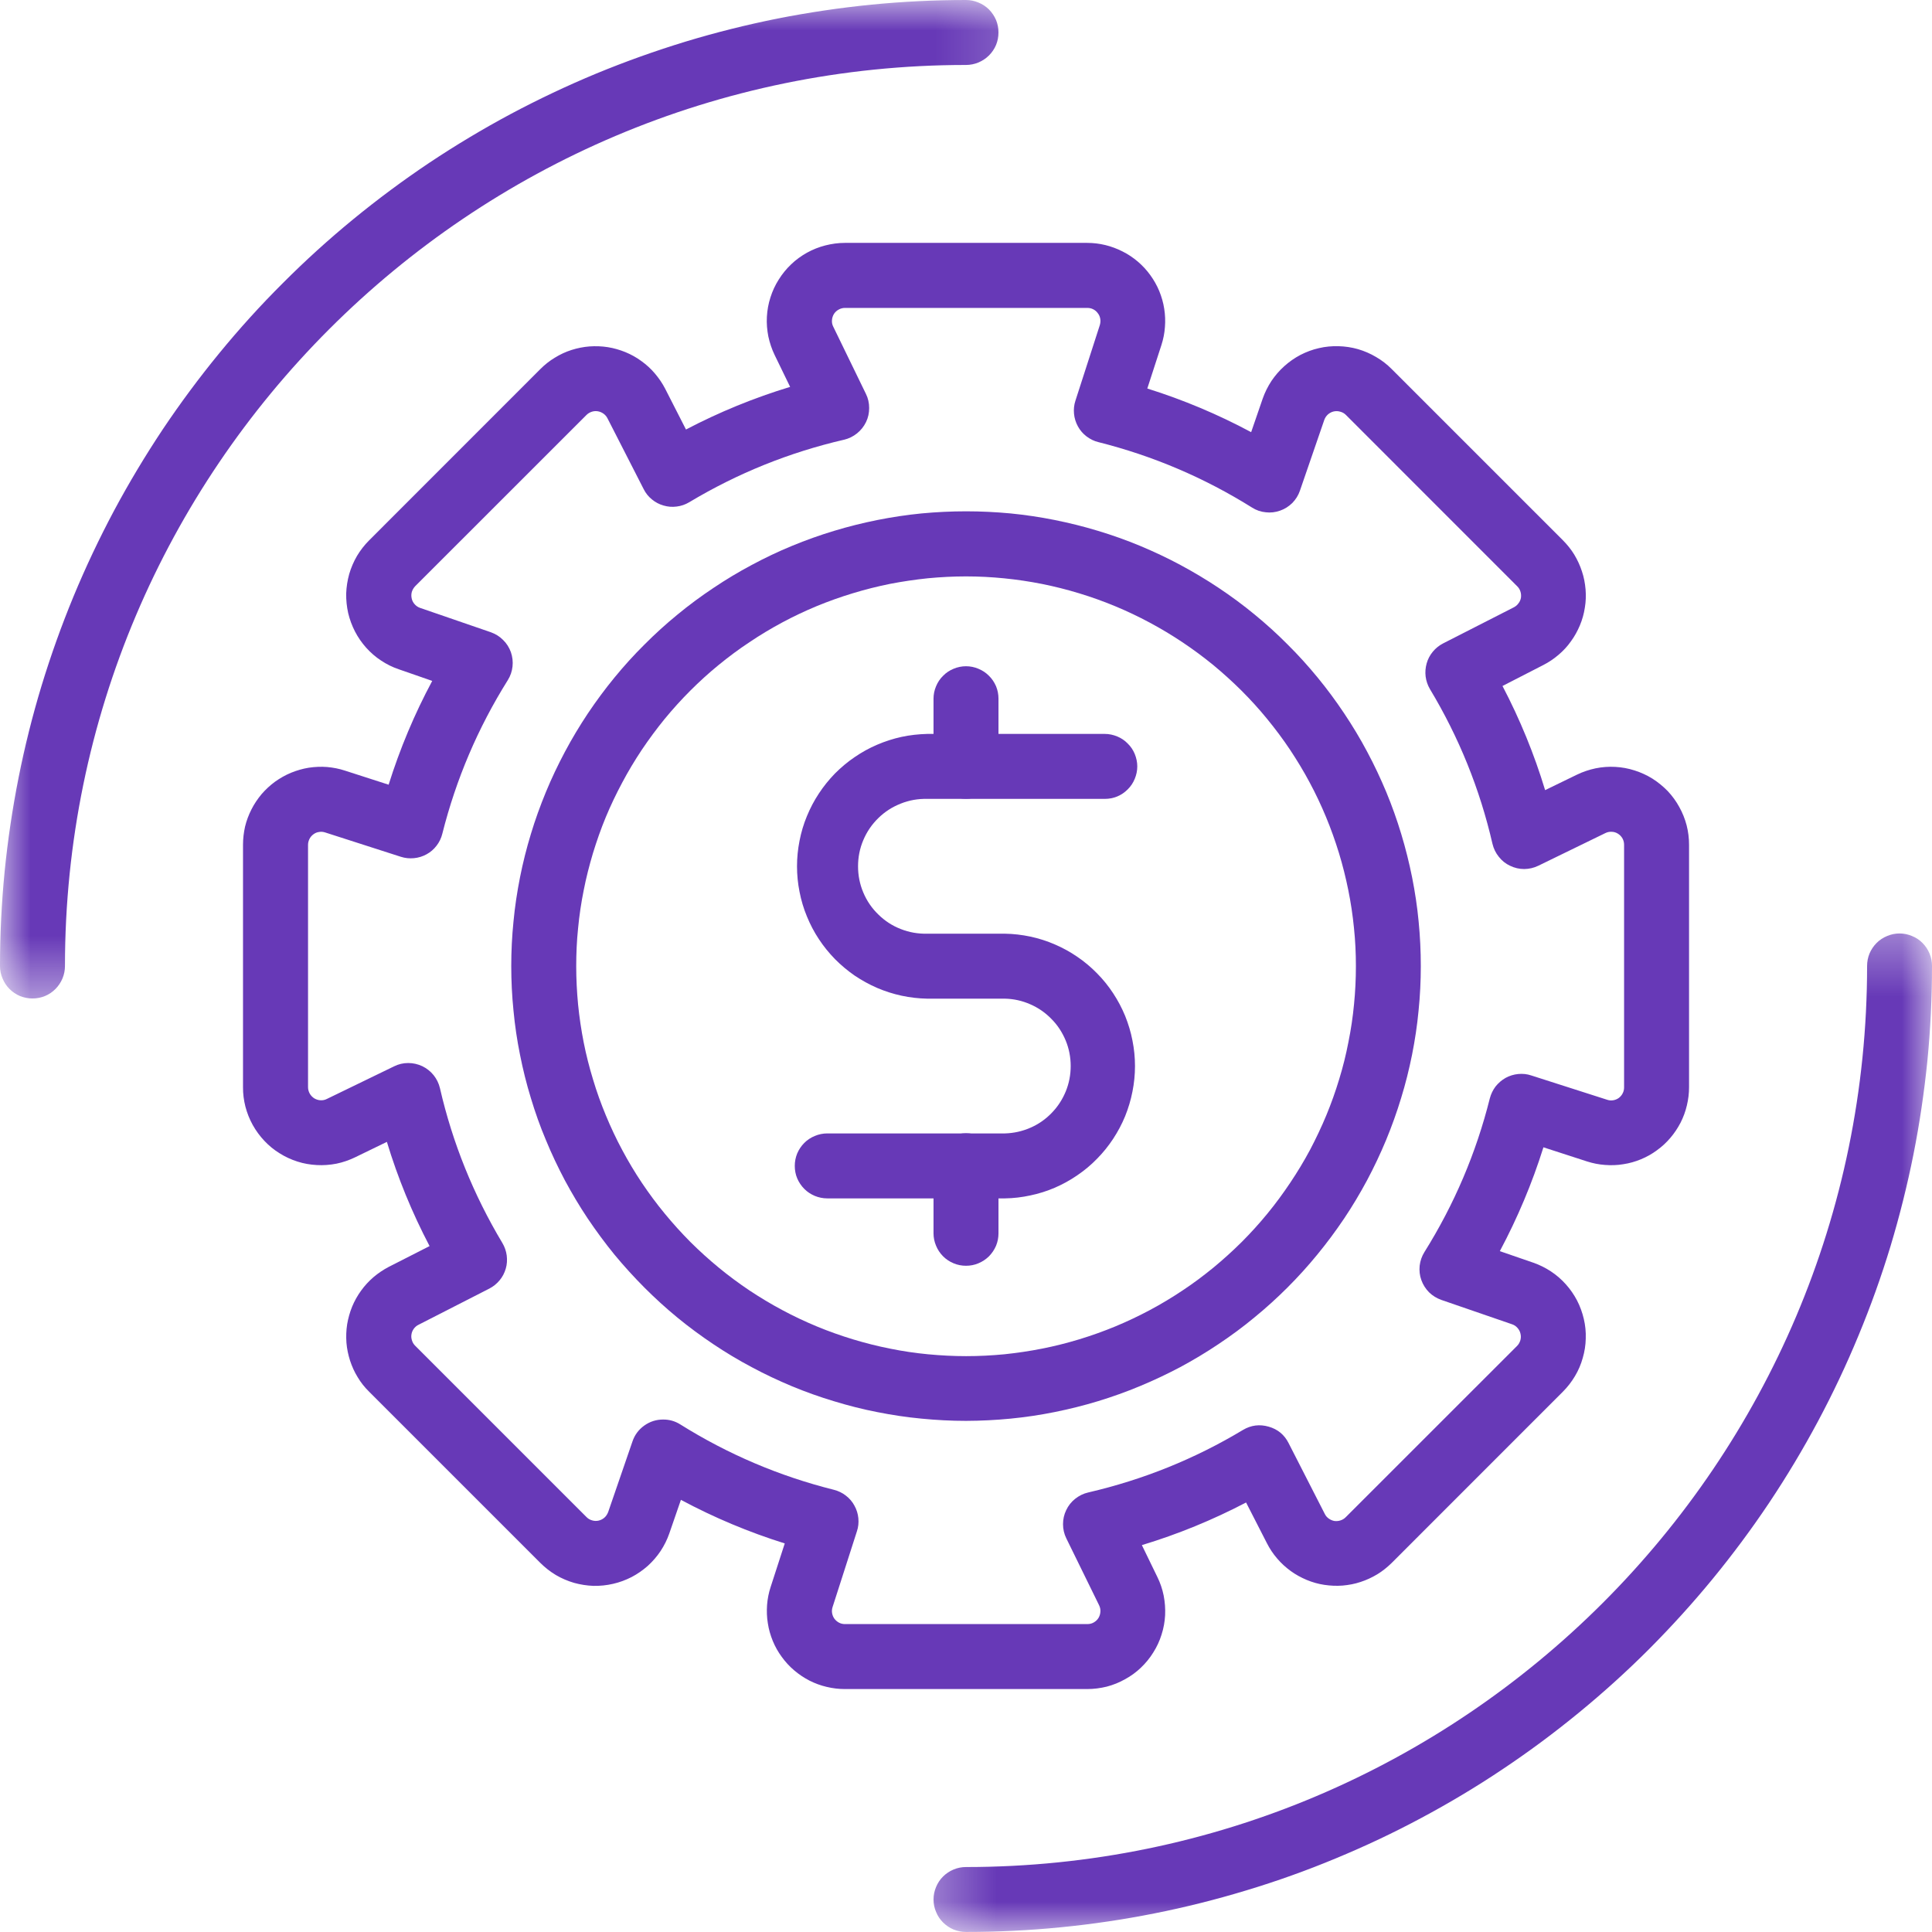 <svg width="32" height="32" viewBox="0 0 32 32" fill="none" xmlns="http://www.w3.org/2000/svg">
<path d="M18.007 27.976H13.994C13.892 27.976 13.792 27.964 13.692 27.94C13.593 27.917 13.498 27.882 13.407 27.836C13.317 27.789 13.232 27.733 13.155 27.667C13.077 27.601 13.008 27.526 12.949 27.444C12.888 27.362 12.839 27.274 12.8 27.18C12.761 27.084 12.733 26.988 12.718 26.887C12.701 26.787 12.698 26.686 12.705 26.583C12.713 26.482 12.732 26.383 12.764 26.286L12.998 25.564C12.401 25.377 11.829 25.137 11.278 24.842L11.086 25.398C11.05 25.501 11.002 25.598 10.942 25.689C10.881 25.781 10.809 25.863 10.729 25.936C10.646 26.009 10.557 26.071 10.461 26.121C10.363 26.171 10.261 26.209 10.155 26.233C10.048 26.258 9.939 26.269 9.83 26.267C9.72 26.263 9.613 26.246 9.508 26.217C9.402 26.186 9.302 26.143 9.208 26.088C9.114 26.032 9.029 25.965 8.951 25.888L6.113 23.05C6.04 22.979 5.977 22.899 5.925 22.812C5.871 22.725 5.83 22.633 5.798 22.536C5.767 22.439 5.746 22.339 5.738 22.238C5.731 22.137 5.734 22.036 5.75 21.934C5.767 21.834 5.794 21.737 5.832 21.643C5.871 21.549 5.921 21.459 5.981 21.377C6.04 21.295 6.109 21.22 6.187 21.153C6.264 21.088 6.348 21.031 6.438 20.984L7.115 20.639C6.825 20.086 6.589 19.511 6.408 18.913L5.881 19.169C5.783 19.216 5.68 19.252 5.573 19.274C5.465 19.295 5.357 19.303 5.248 19.297C5.138 19.291 5.031 19.273 4.926 19.239C4.823 19.206 4.724 19.161 4.631 19.102C4.538 19.045 4.454 18.976 4.379 18.896C4.304 18.817 4.239 18.728 4.186 18.633C4.133 18.537 4.093 18.437 4.065 18.33C4.038 18.224 4.024 18.116 4.025 18.007V13.993C4.025 13.89 4.037 13.79 4.059 13.691C4.083 13.591 4.119 13.497 4.165 13.406C4.211 13.315 4.268 13.231 4.333 13.153C4.4 13.076 4.474 13.007 4.556 12.947C4.639 12.888 4.727 12.838 4.821 12.799C4.915 12.761 5.013 12.732 5.113 12.716C5.214 12.701 5.315 12.696 5.417 12.704C5.518 12.713 5.618 12.732 5.714 12.764L6.437 12.997C6.624 12.401 6.864 11.828 7.159 11.278L6.604 11.085C6.5 11.05 6.404 11.002 6.312 10.941C6.22 10.881 6.138 10.809 6.065 10.728C5.992 10.646 5.93 10.557 5.88 10.46C5.83 10.363 5.792 10.26 5.767 10.155C5.743 10.047 5.732 9.939 5.734 9.829C5.738 9.72 5.755 9.613 5.784 9.508C5.815 9.402 5.858 9.302 5.913 9.208C5.969 9.114 6.036 9.028 6.113 8.951L8.951 6.112C9.023 6.04 9.102 5.977 9.189 5.925C9.276 5.871 9.368 5.828 9.465 5.797C9.562 5.766 9.662 5.746 9.763 5.738C9.864 5.731 9.965 5.734 10.067 5.75C10.167 5.766 10.264 5.794 10.358 5.832C10.452 5.871 10.542 5.92 10.624 5.981C10.706 6.04 10.781 6.108 10.846 6.185C10.913 6.264 10.97 6.347 11.017 6.438L11.362 7.114C11.914 6.825 12.49 6.589 13.087 6.408L12.831 5.881C12.783 5.782 12.749 5.679 12.726 5.572C12.705 5.465 12.696 5.357 12.702 5.247C12.708 5.138 12.727 5.031 12.761 4.926C12.794 4.822 12.839 4.723 12.898 4.631C12.956 4.538 13.025 4.453 13.104 4.378C13.183 4.302 13.271 4.239 13.367 4.185C13.463 4.132 13.564 4.092 13.67 4.065C13.776 4.038 13.884 4.023 13.994 4.023H18.007C18.11 4.023 18.209 4.035 18.308 4.059C18.407 4.083 18.502 4.119 18.593 4.165C18.684 4.21 18.768 4.267 18.846 4.333C18.924 4.4 18.992 4.473 19.052 4.556C19.112 4.639 19.162 4.727 19.201 4.821C19.239 4.915 19.268 5.013 19.283 5.113C19.299 5.214 19.303 5.315 19.295 5.416C19.288 5.518 19.268 5.618 19.237 5.714L19.003 6.435C19.599 6.622 20.173 6.863 20.723 7.158L20.914 6.603C20.95 6.5 20.999 6.402 21.059 6.31C21.12 6.22 21.19 6.138 21.273 6.064C21.354 5.991 21.443 5.929 21.54 5.878C21.638 5.828 21.739 5.79 21.846 5.766C21.952 5.741 22.061 5.731 22.17 5.734C22.28 5.737 22.387 5.753 22.493 5.783C22.598 5.814 22.698 5.857 22.792 5.913C22.887 5.968 22.973 6.034 23.05 6.112L25.888 8.95C25.959 9.022 26.023 9.101 26.076 9.188C26.128 9.275 26.171 9.368 26.202 9.464C26.235 9.562 26.253 9.66 26.262 9.762C26.27 9.864 26.267 9.965 26.25 10.065C26.235 10.166 26.207 10.264 26.168 10.358C26.128 10.452 26.08 10.54 26.02 10.622C25.961 10.706 25.892 10.78 25.814 10.846C25.737 10.912 25.652 10.969 25.562 11.015L24.886 11.362C25.175 11.914 25.411 12.489 25.592 13.087L26.119 12.831C26.218 12.783 26.32 12.749 26.428 12.726C26.536 12.704 26.644 12.696 26.753 12.702C26.863 12.708 26.969 12.727 27.074 12.761C27.178 12.794 27.277 12.839 27.37 12.897C27.463 12.956 27.546 13.025 27.623 13.103C27.698 13.183 27.762 13.271 27.814 13.366C27.868 13.463 27.908 13.564 27.936 13.67C27.963 13.776 27.976 13.883 27.976 13.993V18.007C27.976 18.109 27.964 18.209 27.94 18.309C27.917 18.408 27.882 18.503 27.836 18.594C27.789 18.684 27.733 18.769 27.667 18.846C27.601 18.924 27.526 18.993 27.444 19.052C27.362 19.113 27.274 19.162 27.18 19.201C27.086 19.24 26.988 19.268 26.887 19.283C26.787 19.3 26.686 19.303 26.583 19.295C26.482 19.288 26.383 19.268 26.286 19.237L25.564 19.003C25.377 19.599 25.136 20.171 24.842 20.723L25.396 20.914C25.5 20.95 25.598 20.999 25.689 21.059C25.78 21.119 25.862 21.19 25.936 21.273C26.008 21.353 26.07 21.443 26.121 21.54C26.171 21.637 26.208 21.739 26.233 21.846C26.258 21.952 26.269 22.061 26.265 22.17C26.263 22.28 26.246 22.387 26.215 22.493C26.186 22.598 26.143 22.698 26.087 22.792C26.031 22.886 25.964 22.973 25.887 23.05L23.05 25.888C22.977 25.959 22.898 26.023 22.811 26.076C22.724 26.128 22.632 26.171 22.536 26.202C22.438 26.235 22.339 26.253 22.238 26.262C22.136 26.27 22.035 26.265 21.934 26.25C21.833 26.235 21.736 26.207 21.642 26.168C21.548 26.128 21.459 26.08 21.377 26.02C21.294 25.959 21.22 25.892 21.154 25.814C21.087 25.737 21.031 25.652 20.985 25.562L20.639 24.886C20.086 25.175 19.511 25.411 18.913 25.592L19.169 26.119C19.218 26.218 19.252 26.32 19.274 26.427C19.295 26.536 19.303 26.644 19.298 26.753C19.292 26.862 19.273 26.969 19.239 27.074C19.207 27.178 19.161 27.277 19.102 27.37C19.045 27.463 18.976 27.546 18.896 27.623C18.817 27.698 18.73 27.762 18.633 27.814C18.538 27.868 18.437 27.908 18.331 27.936C18.224 27.962 18.117 27.976 18.007 27.976ZM10.983 23.512C11.086 23.511 11.181 23.538 11.268 23.593C12.059 24.088 12.907 24.449 13.813 24.676C13.884 24.694 13.951 24.726 14.009 24.771C14.069 24.817 14.117 24.872 14.152 24.938C14.188 25.002 14.21 25.073 14.217 25.146C14.224 25.221 14.217 25.293 14.193 25.364L13.79 26.618C13.78 26.65 13.776 26.683 13.782 26.718C13.788 26.752 13.8 26.783 13.821 26.812C13.842 26.839 13.867 26.861 13.898 26.877C13.928 26.893 13.962 26.9 13.996 26.9H18.009C18.048 26.9 18.082 26.892 18.114 26.874C18.148 26.855 18.174 26.831 18.194 26.799C18.213 26.767 18.224 26.732 18.226 26.695C18.229 26.658 18.221 26.623 18.205 26.589L17.661 25.479C17.625 25.406 17.607 25.327 17.607 25.245C17.607 25.164 17.624 25.086 17.66 25.012C17.695 24.938 17.744 24.876 17.808 24.825C17.873 24.774 17.944 24.738 18.024 24.72C18.933 24.509 19.788 24.165 20.588 23.684C20.721 23.605 20.863 23.587 21.013 23.63C21.162 23.672 21.273 23.763 21.343 23.902L21.943 25.076C21.958 25.107 21.98 25.132 22.008 25.152C22.036 25.172 22.068 25.186 22.101 25.192C22.136 25.196 22.169 25.194 22.202 25.183C22.236 25.172 22.264 25.155 22.289 25.13L25.127 22.293C25.154 22.267 25.171 22.234 25.182 22.199C25.192 22.163 25.193 22.127 25.184 22.09C25.176 22.055 25.16 22.023 25.134 21.994C25.11 21.966 25.08 21.946 25.044 21.934L23.874 21.531C23.796 21.503 23.729 21.462 23.67 21.405C23.612 21.346 23.569 21.278 23.542 21.202C23.514 21.125 23.506 21.045 23.514 20.964C23.524 20.882 23.55 20.807 23.593 20.738C24.088 19.946 24.449 19.099 24.676 18.193C24.695 18.121 24.726 18.056 24.771 17.996C24.818 17.937 24.873 17.89 24.938 17.853C25.002 17.818 25.073 17.796 25.146 17.789C25.22 17.782 25.293 17.789 25.363 17.813L26.618 18.215C26.65 18.226 26.684 18.23 26.718 18.224C26.752 18.219 26.783 18.206 26.812 18.186C26.839 18.165 26.862 18.139 26.877 18.108C26.893 18.077 26.9 18.045 26.9 18.011V13.993C26.9 13.956 26.892 13.921 26.874 13.888C26.856 13.856 26.831 13.829 26.799 13.809C26.767 13.789 26.733 13.778 26.695 13.777C26.658 13.775 26.623 13.782 26.589 13.799L25.48 14.339C25.406 14.375 25.327 14.393 25.246 14.394C25.164 14.394 25.086 14.376 25.012 14.34C24.938 14.306 24.876 14.256 24.825 14.191C24.774 14.128 24.739 14.056 24.72 13.976C24.511 13.068 24.165 12.213 23.684 11.413C23.646 11.348 23.623 11.28 23.613 11.206C23.604 11.132 23.61 11.059 23.63 10.988C23.65 10.916 23.684 10.852 23.732 10.794C23.779 10.737 23.836 10.691 23.902 10.657L25.076 10.058C25.107 10.041 25.132 10.02 25.152 9.991C25.173 9.964 25.186 9.933 25.192 9.899C25.196 9.864 25.194 9.831 25.183 9.797C25.173 9.765 25.155 9.735 25.131 9.712L22.293 6.873C22.267 6.847 22.235 6.828 22.199 6.819C22.163 6.808 22.127 6.807 22.09 6.815C22.055 6.823 22.023 6.84 21.994 6.865C21.967 6.89 21.946 6.921 21.934 6.956L21.531 8.127C21.505 8.204 21.462 8.272 21.405 8.331C21.346 8.388 21.28 8.431 21.202 8.458C21.125 8.485 21.045 8.495 20.964 8.485C20.882 8.477 20.807 8.451 20.738 8.407C19.946 7.912 19.099 7.551 18.193 7.323C18.121 7.306 18.056 7.273 17.996 7.228C17.937 7.183 17.889 7.127 17.854 7.063C17.818 6.997 17.796 6.927 17.789 6.853C17.782 6.779 17.789 6.707 17.813 6.635L18.217 5.383C18.226 5.35 18.23 5.316 18.224 5.282C18.218 5.247 18.206 5.216 18.184 5.189C18.164 5.16 18.139 5.139 18.108 5.123C18.077 5.107 18.044 5.1 18.009 5.1H13.996C13.96 5.1 13.924 5.109 13.892 5.127C13.858 5.145 13.832 5.17 13.812 5.201C13.793 5.233 13.782 5.268 13.78 5.304C13.777 5.341 13.784 5.377 13.801 5.41L14.343 6.525C14.379 6.597 14.396 6.676 14.396 6.758C14.396 6.839 14.38 6.918 14.344 6.991C14.308 7.065 14.258 7.127 14.195 7.178C14.131 7.229 14.059 7.265 13.98 7.283C13.07 7.494 12.215 7.839 11.415 8.319C11.351 8.357 11.282 8.381 11.208 8.39C11.134 8.4 11.062 8.394 10.99 8.373C10.919 8.353 10.855 8.319 10.798 8.272C10.74 8.225 10.694 8.168 10.661 8.101L10.061 6.927C10.045 6.896 10.023 6.871 9.995 6.851C9.967 6.831 9.936 6.818 9.901 6.812C9.868 6.807 9.833 6.809 9.801 6.82C9.768 6.831 9.739 6.848 9.714 6.873L6.876 9.71C6.85 9.738 6.832 9.769 6.821 9.804C6.811 9.84 6.811 9.876 6.819 9.913C6.827 9.95 6.844 9.982 6.869 10.009C6.894 10.037 6.924 10.057 6.959 10.069L8.13 10.472C8.207 10.5 8.275 10.541 8.333 10.6C8.392 10.657 8.434 10.725 8.462 10.802C8.488 10.878 8.498 10.958 8.489 11.039C8.48 11.121 8.454 11.196 8.411 11.265C7.915 12.057 7.554 12.905 7.326 13.81C7.308 13.883 7.276 13.949 7.231 14.007C7.186 14.066 7.131 14.114 7.065 14.15C7.001 14.185 6.931 14.207 6.857 14.214C6.783 14.221 6.711 14.214 6.639 14.191L5.386 13.788C5.352 13.777 5.319 13.774 5.286 13.78C5.251 13.784 5.22 13.797 5.192 13.818C5.164 13.838 5.142 13.864 5.126 13.895C5.111 13.926 5.102 13.958 5.102 13.993V18.007C5.102 18.045 5.112 18.08 5.13 18.113C5.148 18.145 5.173 18.171 5.205 18.192C5.236 18.21 5.27 18.222 5.308 18.224C5.345 18.226 5.381 18.219 5.414 18.202L6.527 17.662C6.601 17.625 6.679 17.607 6.761 17.607C6.843 17.607 6.92 17.625 6.994 17.659C7.068 17.695 7.131 17.745 7.182 17.808C7.233 17.872 7.268 17.944 7.287 18.024C7.496 18.933 7.842 19.788 8.321 20.588C8.359 20.652 8.383 20.721 8.393 20.795C8.402 20.869 8.398 20.942 8.377 21.013C8.356 21.084 8.323 21.149 8.275 21.206C8.227 21.264 8.17 21.309 8.105 21.343L6.931 21.943C6.9 21.958 6.874 21.981 6.854 22.008C6.833 22.037 6.82 22.068 6.815 22.102C6.809 22.137 6.813 22.17 6.824 22.203C6.834 22.236 6.851 22.264 6.876 22.289L9.714 25.127C9.74 25.154 9.771 25.172 9.807 25.182C9.843 25.193 9.88 25.194 9.915 25.186C9.952 25.177 9.984 25.161 10.012 25.136C10.04 25.111 10.059 25.08 10.073 25.045L10.476 23.874C10.513 23.765 10.579 23.678 10.671 23.612C10.765 23.545 10.869 23.512 10.983 23.512Z" fill="#6739B7"/>
<path d="M16.645 19.849H13.702C13.631 19.849 13.562 19.835 13.496 19.808C13.43 19.78 13.371 19.742 13.321 19.691C13.271 19.641 13.232 19.582 13.204 19.517C13.177 19.452 13.164 19.383 13.164 19.311C13.164 19.24 13.177 19.172 13.204 19.105C13.232 19.04 13.271 18.981 13.321 18.931C13.371 18.88 13.43 18.842 13.496 18.815C13.562 18.787 13.631 18.773 13.702 18.773H16.645C16.79 18.769 16.93 18.738 17.064 18.68C17.197 18.623 17.315 18.541 17.416 18.437C17.519 18.332 17.596 18.213 17.652 18.078C17.707 17.943 17.734 17.803 17.734 17.657C17.734 17.511 17.707 17.371 17.652 17.236C17.596 17.102 17.519 16.981 17.416 16.878C17.315 16.773 17.197 16.692 17.064 16.634C16.93 16.575 16.79 16.544 16.645 16.541H15.356C15.213 16.538 15.072 16.522 14.933 16.492C14.794 16.462 14.659 16.419 14.528 16.363C14.397 16.306 14.274 16.238 14.156 16.159C14.039 16.078 13.93 15.987 13.829 15.885C13.731 15.784 13.641 15.674 13.563 15.555C13.484 15.436 13.419 15.311 13.365 15.179C13.31 15.047 13.27 14.911 13.243 14.772C13.215 14.633 13.201 14.491 13.201 14.349C13.201 14.206 13.215 14.066 13.243 13.925C13.27 13.786 13.31 13.65 13.365 13.518C13.419 13.387 13.484 13.262 13.563 13.143C13.641 13.024 13.731 12.913 13.829 12.812C13.93 12.711 14.039 12.619 14.156 12.54C14.274 12.459 14.397 12.391 14.528 12.335C14.659 12.279 14.794 12.235 14.933 12.205C15.072 12.175 15.213 12.16 15.356 12.156H18.299C18.37 12.156 18.439 12.171 18.505 12.198C18.57 12.225 18.628 12.263 18.678 12.315C18.73 12.365 18.768 12.423 18.795 12.488C18.822 12.555 18.837 12.623 18.837 12.694C18.837 12.766 18.822 12.835 18.795 12.9C18.768 12.966 18.73 13.024 18.678 13.075C18.628 13.125 18.57 13.165 18.505 13.192C18.439 13.219 18.37 13.232 18.299 13.232H15.356C15.204 13.229 15.059 13.254 14.92 13.31C14.78 13.365 14.656 13.444 14.549 13.549C14.44 13.655 14.357 13.777 14.299 13.915C14.24 14.054 14.212 14.198 14.212 14.349C14.212 14.499 14.24 14.643 14.299 14.783C14.357 14.921 14.44 15.043 14.549 15.148C14.656 15.253 14.78 15.334 14.92 15.388C15.059 15.443 15.204 15.468 15.356 15.465H16.645C16.787 15.467 16.928 15.484 17.066 15.513C17.206 15.543 17.341 15.586 17.472 15.643C17.602 15.699 17.727 15.767 17.844 15.848C17.962 15.928 18.07 16.019 18.17 16.121C18.27 16.222 18.359 16.332 18.437 16.451C18.515 16.569 18.582 16.696 18.636 16.827C18.689 16.959 18.73 17.094 18.757 17.234C18.785 17.374 18.799 17.515 18.799 17.657C18.799 17.799 18.785 17.941 18.757 18.08C18.73 18.219 18.689 18.355 18.636 18.487C18.582 18.619 18.515 18.744 18.437 18.863C18.359 18.981 18.27 19.092 18.17 19.193C18.07 19.296 17.962 19.386 17.844 19.466C17.727 19.547 17.602 19.615 17.472 19.672C17.341 19.728 17.206 19.771 17.066 19.8C16.928 19.83 16.787 19.847 16.645 19.849Z" fill="#6739B7"/>
<path d="M16 20.965C15.929 20.965 15.861 20.952 15.794 20.924C15.729 20.897 15.67 20.858 15.62 20.808C15.569 20.756 15.531 20.699 15.504 20.633C15.476 20.567 15.462 20.498 15.462 20.427V19.308C15.462 19.236 15.476 19.168 15.504 19.102C15.531 19.036 15.569 18.978 15.62 18.928C15.67 18.877 15.729 18.839 15.794 18.811C15.861 18.784 15.929 18.77 16 18.77C16.071 18.77 16.14 18.784 16.206 18.811C16.271 18.839 16.33 18.877 16.381 18.928C16.431 18.978 16.47 19.036 16.498 19.102C16.525 19.168 16.538 19.236 16.538 19.308V20.427C16.538 20.498 16.525 20.567 16.498 20.633C16.47 20.699 16.431 20.756 16.381 20.808C16.33 20.858 16.271 20.897 16.206 20.924C16.14 20.952 16.071 20.965 16 20.965Z" fill="#6739B7"/>
<path d="M16 13.23C15.929 13.23 15.861 13.217 15.794 13.19C15.729 13.163 15.67 13.123 15.62 13.073C15.569 13.022 15.531 12.964 15.504 12.898C15.476 12.833 15.462 12.764 15.462 12.692V11.573C15.462 11.502 15.476 11.433 15.504 11.367C15.531 11.302 15.569 11.243 15.62 11.194C15.67 11.142 15.729 11.104 15.794 11.077C15.861 11.049 15.929 11.035 16 11.035C16.071 11.035 16.14 11.049 16.206 11.077C16.271 11.104 16.33 11.142 16.381 11.194C16.431 11.243 16.47 11.302 16.498 11.367C16.525 11.433 16.538 11.502 16.538 11.573V12.692C16.538 12.764 16.525 12.833 16.498 12.898C16.47 12.964 16.431 13.022 16.381 13.073C16.33 13.123 16.271 13.163 16.206 13.19C16.14 13.217 16.071 13.23 16 13.23Z" fill="#6739B7"/>
<path d="M16 23.534C15.754 23.534 15.507 23.521 15.262 23.497C15.017 23.474 14.773 23.437 14.531 23.389C14.289 23.342 14.05 23.281 13.814 23.209C13.577 23.138 13.345 23.055 13.118 22.961C12.889 22.865 12.667 22.761 12.45 22.644C12.232 22.529 12.02 22.401 11.815 22.264C11.611 22.127 11.412 21.981 11.221 21.824C11.031 21.668 10.849 21.502 10.674 21.327C10.5 21.152 10.334 20.97 10.177 20.78C10.021 20.589 9.875 20.39 9.737 20.186C9.6 19.981 9.474 19.769 9.357 19.552C9.242 19.334 9.136 19.112 9.042 18.883C8.946 18.656 8.864 18.424 8.793 18.188C8.72 17.951 8.661 17.712 8.613 17.47C8.564 17.228 8.528 16.984 8.505 16.739C8.48 16.494 8.468 16.247 8.468 16.001C8.468 15.755 8.48 15.508 8.505 15.263C8.528 15.017 8.565 14.774 8.613 14.531C8.661 14.289 8.721 14.05 8.793 13.814C8.864 13.578 8.948 13.346 9.042 13.118C9.136 12.89 9.242 12.668 9.358 12.45C9.474 12.232 9.601 12.021 9.738 11.815C9.875 11.611 10.021 11.413 10.178 11.222C10.334 11.032 10.5 10.848 10.675 10.675C10.849 10.5 11.032 10.334 11.223 10.178C11.413 10.021 11.611 9.875 11.817 9.738C12.021 9.601 12.232 9.474 12.45 9.358C12.668 9.241 12.89 9.135 13.119 9.041C13.346 8.947 13.579 8.864 13.814 8.793C14.051 8.721 14.289 8.662 14.532 8.613C14.774 8.565 15.018 8.528 15.263 8.504C15.508 8.481 15.755 8.469 16.001 8.469C16.247 8.469 16.494 8.481 16.739 8.504C16.984 8.528 17.229 8.565 17.47 8.613C17.713 8.662 17.951 8.721 18.188 8.793C18.424 8.864 18.656 8.947 18.883 9.041C19.112 9.137 19.334 9.241 19.552 9.358C19.769 9.475 19.981 9.601 20.186 9.738C20.392 9.875 20.589 10.021 20.78 10.178C20.97 10.334 21.154 10.5 21.327 10.675C21.502 10.848 21.668 11.032 21.824 11.222C21.981 11.413 22.127 11.611 22.264 11.816C22.401 12.021 22.529 12.233 22.644 12.45C22.761 12.668 22.865 12.89 22.961 13.119C23.055 13.346 23.138 13.578 23.209 13.814C23.281 14.051 23.34 14.289 23.389 14.532C23.437 14.774 23.474 15.018 23.497 15.263C23.521 15.508 23.533 15.755 23.533 16.001C23.533 16.247 23.521 16.494 23.496 16.739C23.473 16.984 23.436 17.228 23.388 17.47C23.339 17.712 23.28 17.951 23.207 18.187C23.136 18.422 23.052 18.655 22.958 18.883C22.863 19.111 22.758 19.333 22.642 19.551C22.525 19.768 22.399 19.98 22.262 20.184C22.124 20.389 21.977 20.587 21.821 20.777C21.664 20.969 21.499 21.151 21.325 21.325C21.15 21.5 20.968 21.665 20.777 21.821C20.587 21.979 20.388 22.125 20.183 22.262C19.979 22.399 19.767 22.526 19.55 22.643C19.332 22.758 19.109 22.864 18.882 22.958C18.654 23.053 18.422 23.136 18.186 23.208C17.95 23.28 17.711 23.339 17.469 23.388C17.227 23.437 16.983 23.473 16.738 23.497C16.493 23.521 16.246 23.533 16 23.534ZM16 9.547C15.789 9.547 15.577 9.558 15.368 9.578C15.157 9.6 14.947 9.631 14.74 9.671C14.533 9.713 14.329 9.764 14.126 9.826C13.924 9.887 13.725 9.958 13.528 10.039C13.333 10.12 13.143 10.21 12.956 10.31C12.77 10.41 12.588 10.519 12.413 10.637C12.237 10.753 12.067 10.88 11.903 11.014C11.74 11.147 11.583 11.29 11.434 11.439C11.284 11.589 11.143 11.745 11.008 11.909C10.875 12.072 10.749 12.243 10.631 12.418C10.514 12.594 10.405 12.775 10.306 12.962C10.206 13.149 10.115 13.339 10.034 13.534C9.953 13.729 9.883 13.93 9.821 14.132C9.761 14.334 9.708 14.539 9.668 14.746C9.626 14.953 9.595 15.163 9.575 15.374C9.553 15.583 9.544 15.795 9.544 16.006C9.544 16.218 9.555 16.428 9.575 16.639C9.596 16.85 9.627 17.058 9.668 17.267C9.709 17.474 9.761 17.678 9.823 17.881C9.883 18.083 9.955 18.282 10.036 18.477C10.117 18.672 10.207 18.864 10.307 19.05C10.407 19.237 10.515 19.418 10.633 19.594C10.751 19.769 10.876 19.939 11.011 20.102C11.145 20.265 11.287 20.422 11.437 20.573C11.586 20.721 11.743 20.863 11.906 20.997C12.07 21.132 12.239 21.257 12.415 21.375C12.592 21.492 12.773 21.601 12.959 21.7C13.145 21.8 13.337 21.89 13.532 21.971C13.727 22.052 13.926 22.122 14.129 22.184C14.331 22.245 14.536 22.297 14.744 22.338C14.951 22.38 15.159 22.411 15.37 22.431C15.581 22.451 15.792 22.462 16.003 22.462C16.215 22.462 16.426 22.451 16.637 22.431C16.846 22.409 17.056 22.378 17.263 22.337C17.47 22.296 17.675 22.244 17.877 22.183C18.08 22.121 18.279 22.05 18.475 21.969C18.67 21.888 18.861 21.797 19.047 21.698C19.233 21.599 19.415 21.489 19.59 21.372C19.767 21.255 19.936 21.128 20.1 20.994C20.263 20.859 20.419 20.718 20.569 20.569C20.718 20.419 20.861 20.262 20.994 20.099C21.128 19.936 21.253 19.765 21.371 19.589C21.489 19.413 21.598 19.232 21.698 19.046C21.796 18.859 21.887 18.668 21.968 18.473C22.049 18.277 22.12 18.078 22.181 17.876C22.243 17.674 22.294 17.469 22.334 17.261C22.376 17.053 22.407 16.845 22.427 16.634C22.448 16.424 22.458 16.213 22.458 16.001C22.458 15.79 22.448 15.58 22.426 15.369C22.405 15.158 22.374 14.95 22.332 14.743C22.29 14.536 22.239 14.331 22.177 14.128C22.115 13.926 22.044 13.727 21.963 13.532C21.882 13.337 21.792 13.146 21.692 12.96C21.593 12.774 21.483 12.593 21.367 12.418C21.249 12.241 21.122 12.072 20.988 11.908C20.855 11.745 20.713 11.589 20.563 11.439C20.413 11.29 20.257 11.149 20.094 11.014C19.931 10.881 19.761 10.755 19.584 10.637C19.409 10.52 19.229 10.412 19.042 10.312C18.856 10.212 18.664 10.121 18.469 10.04C18.274 9.959 18.075 9.888 17.874 9.827C17.671 9.765 17.467 9.714 17.259 9.672C17.052 9.631 16.843 9.6 16.633 9.579C16.422 9.558 16.212 9.547 16 9.547Z" fill="#6739B7"/>
<mask id="mask0_1410_4968" style="mask-type:luminance" maskUnits="userSpaceOnUse" x="0" y="0" width="17" height="17">
<path d="M0 0H16.84V16.557H0V0Z" fill="white"/>
</mask>
<g mask="url(#mask0_1410_4968)">
<path d="M0.538 16.538C0.467 16.538 0.398 16.524 0.332 16.498C0.267 16.471 0.208 16.431 0.158 16.381C0.107 16.33 0.069 16.272 0.042 16.206C0.014 16.141 0 16.072 0 16C0 15.476 0.026 14.954 0.077 14.432C0.129 13.911 0.206 13.393 0.308 12.879C0.41 12.364 0.537 11.857 0.689 11.356C0.842 10.854 1.018 10.362 1.218 9.878C1.419 9.393 1.643 8.92 1.889 8.458C2.137 7.995 2.406 7.547 2.696 7.111C2.988 6.675 3.3 6.255 3.632 5.85C3.964 5.445 4.315 5.057 4.687 4.687C5.057 4.316 5.445 3.964 5.85 3.632C6.255 3.3 6.675 2.988 7.111 2.696C7.546 2.406 7.995 2.137 8.458 1.889C8.92 1.643 9.393 1.419 9.877 1.218C10.362 1.018 10.855 0.842 11.356 0.689C11.857 0.537 12.366 0.41 12.879 0.307C13.393 0.206 13.911 0.129 14.432 0.077C14.954 0.026 15.476 0 16 0C16.071 0 16.14 0.014 16.206 0.042C16.271 0.068 16.33 0.107 16.381 0.157C16.431 0.208 16.47 0.267 16.498 0.332C16.525 0.398 16.538 0.467 16.538 0.538C16.538 0.61 16.525 0.677 16.498 0.744C16.47 0.81 16.431 0.868 16.381 0.918C16.33 0.969 16.271 1.007 16.206 1.035C16.14 1.062 16.071 1.076 16 1.076C7.771 1.076 1.076 7.772 1.076 16C1.076 16.072 1.062 16.141 1.035 16.206C1.007 16.272 0.969 16.33 0.918 16.381C0.868 16.431 0.81 16.471 0.744 16.498C0.679 16.524 0.61 16.538 0.538 16.538Z" fill="#6739B7"/>
</g>
<mask id="mask1_1410_4968" style="mask-type:luminance" maskUnits="userSpaceOnUse" x="15" y="15" width="17" height="17">
<path d="M15.316 15.336H32V31.998H15.316V15.336Z" fill="white"/>
</mask>
<g mask="url(#mask1_1410_4968)">
<path d="M16 31.999C15.929 31.999 15.861 31.986 15.794 31.959C15.729 31.931 15.67 31.892 15.62 31.842C15.569 31.791 15.531 31.734 15.504 31.667C15.476 31.602 15.462 31.533 15.462 31.461C15.462 31.39 15.476 31.322 15.504 31.255C15.531 31.19 15.569 31.131 15.62 31.081C15.67 31.031 15.729 30.992 15.794 30.965C15.861 30.937 15.929 30.924 16 30.924C24.23 30.924 30.925 24.229 30.925 15.999C30.925 15.928 30.938 15.86 30.965 15.793C30.993 15.728 31.032 15.669 31.082 15.619C31.132 15.568 31.191 15.53 31.257 15.503C31.323 15.475 31.392 15.461 31.462 15.461C31.533 15.461 31.602 15.475 31.668 15.503C31.735 15.53 31.793 15.568 31.843 15.619C31.893 15.669 31.932 15.728 31.959 15.793C31.987 15.86 32 15.928 32 15.999C32 16.523 31.975 17.046 31.924 17.567C31.871 18.09 31.795 18.606 31.693 19.12C31.59 19.635 31.463 20.142 31.312 20.644C31.16 21.145 30.983 21.638 30.782 22.122C30.582 22.606 30.358 23.08 30.111 23.542C29.864 24.004 29.595 24.453 29.304 24.889C29.013 25.324 28.701 25.744 28.369 26.149C28.036 26.555 27.684 26.942 27.314 27.314C26.944 27.684 26.556 28.035 26.151 28.367C25.745 28.7 25.325 29.012 24.889 29.303C24.454 29.595 24.005 29.863 23.543 30.11C23.081 30.358 22.607 30.581 22.124 30.781C21.639 30.983 21.146 31.159 20.645 31.31C20.143 31.462 19.636 31.59 19.121 31.692C18.608 31.794 18.09 31.871 17.569 31.922C17.048 31.974 16.524 31.999 16 31.999Z" fill="#6739B7"/>
</g>
</svg>
